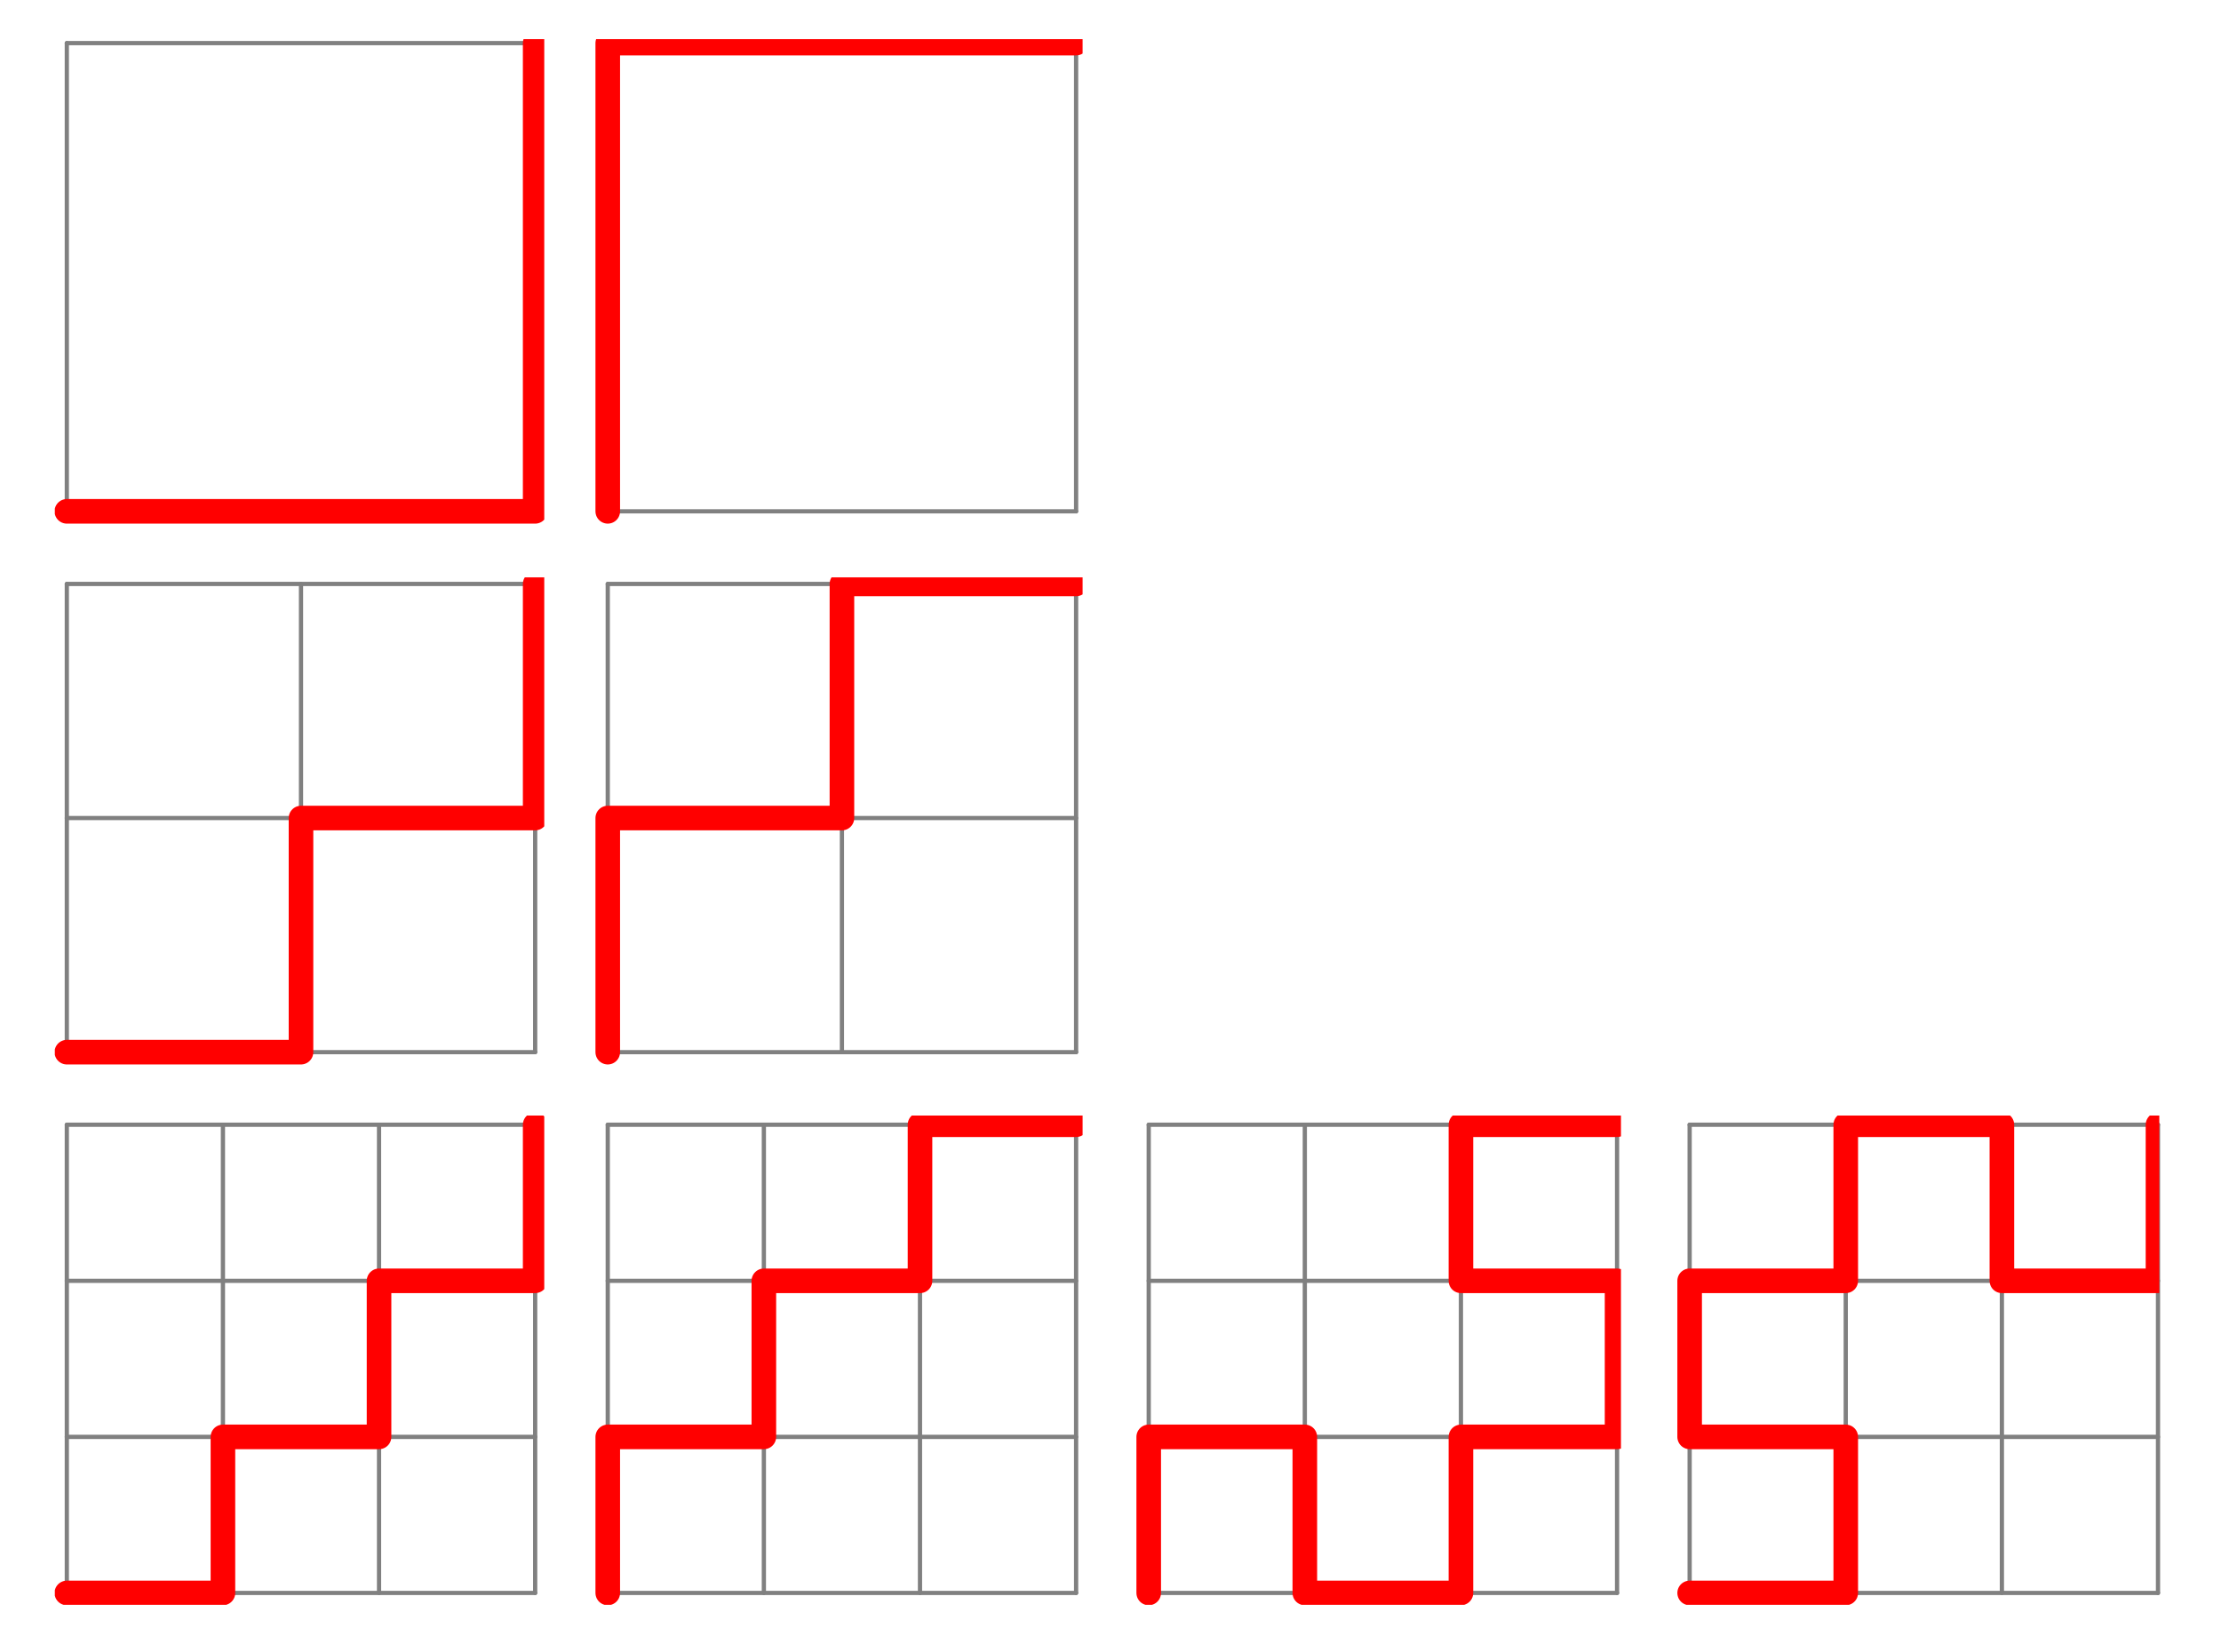 <?xml version="1.0" encoding="UTF-8"?>
<svg xmlns="http://www.w3.org/2000/svg" xmlns:xlink="http://www.w3.org/1999/xlink" width="262.19" height="195.06" viewBox="0 0 262.19 195.06">
<defs>
<clipPath id="clip-0">
<path clip-rule="nonzero" d="M 6.473 131.727 L 64.25 131.727 L 64.25 189.5 L 6.473 189.5 Z M 6.473 131.727 "/>
</clipPath>
<clipPath id="clip-1">
<path clip-rule="nonzero" d="M 70.027 131.727 L 127.801 131.727 L 127.801 189.5 L 70.027 189.5 Z M 70.027 131.727 "/>
</clipPath>
<clipPath id="clip-2">
<path clip-rule="nonzero" d="M 133.578 131.727 L 191.355 131.727 L 191.355 189.5 L 133.578 189.5 Z M 133.578 131.727 "/>
</clipPath>
<clipPath id="clip-3">
<path clip-rule="nonzero" d="M 197.133 131.727 L 254.906 131.727 L 254.906 189.5 L 197.133 189.5 Z M 197.133 131.727 "/>
</clipPath>
<clipPath id="clip-4">
<path clip-rule="nonzero" d="M 6.473 68.176 L 64.25 68.176 L 64.25 125.949 L 6.473 125.949 Z M 6.473 68.176 "/>
</clipPath>
<clipPath id="clip-5">
<path clip-rule="nonzero" d="M 70.027 68.176 L 127.801 68.176 L 127.801 125.949 L 70.027 125.949 Z M 70.027 68.176 "/>
</clipPath>
<clipPath id="clip-6">
<path clip-rule="nonzero" d="M 6.473 4.621 L 64.25 4.621 L 64.25 62.395 L 6.473 62.395 Z M 6.473 4.621 "/>
</clipPath>
<clipPath id="clip-7">
<path clip-rule="nonzero" d="M 70.027 4.621 L 127.801 4.621 L 127.801 62.395 L 70.027 62.395 Z M 70.027 4.621 "/>
</clipPath>
</defs>
<path fill="none" stroke-width="5" stroke-linecap="round" stroke-linejoin="round" stroke="rgb(50%, 50%, 50%)" stroke-opacity="1" stroke-miterlimit="10" d="M 76.626 60.284 L 629.512 60.284 " transform="matrix(0.1, 0, 0, -0.1, 0.226, 194.125)"/>
<path fill="none" stroke-width="5" stroke-linecap="round" stroke-linejoin="round" stroke="rgb(50%, 50%, 50%)" stroke-opacity="1" stroke-miterlimit="10" d="M 76.626 60.284 L 76.626 613.17 " transform="matrix(0.1, 0, 0, -0.1, 0.226, 194.125)"/>
<path fill="none" stroke-width="5" stroke-linecap="round" stroke-linejoin="round" stroke="rgb(50%, 50%, 50%)" stroke-opacity="1" stroke-miterlimit="10" d="M 76.626 244.566 L 629.512 244.566 " transform="matrix(0.1, 0, 0, -0.1, 0.226, 194.125)"/>
<path fill="none" stroke-width="5" stroke-linecap="round" stroke-linejoin="round" stroke="rgb(50%, 50%, 50%)" stroke-opacity="1" stroke-miterlimit="10" d="M 260.909 60.284 L 260.909 613.17 " transform="matrix(0.1, 0, 0, -0.1, 0.226, 194.125)"/>
<path fill="none" stroke-width="5" stroke-linecap="round" stroke-linejoin="round" stroke="rgb(50%, 50%, 50%)" stroke-opacity="1" stroke-miterlimit="10" d="M 76.626 428.849 L 629.512 428.849 " transform="matrix(0.1, 0, 0, -0.1, 0.226, 194.125)"/>
<path fill="none" stroke-width="5" stroke-linecap="round" stroke-linejoin="round" stroke="rgb(50%, 50%, 50%)" stroke-opacity="1" stroke-miterlimit="10" d="M 445.191 60.284 L 445.191 613.17 " transform="matrix(0.1, 0, 0, -0.1, 0.226, 194.125)"/>
<path fill="none" stroke-width="5" stroke-linecap="round" stroke-linejoin="round" stroke="rgb(50%, 50%, 50%)" stroke-opacity="1" stroke-miterlimit="10" d="M 76.626 613.17 L 629.512 613.17 " transform="matrix(0.1, 0, 0, -0.1, 0.226, 194.125)"/>
<path fill="none" stroke-width="5" stroke-linecap="round" stroke-linejoin="round" stroke="rgb(50%, 50%, 50%)" stroke-opacity="1" stroke-miterlimit="10" d="M 629.512 60.284 L 629.512 613.17 " transform="matrix(0.1, 0, 0, -0.1, 0.226, 194.125)"/>
<g clip-path="url(#clip-0)">
<path fill="none" stroke-width="29.027" stroke-linecap="round" stroke-linejoin="round" stroke="rgb(100%, 0%, 0%)" stroke-opacity="1" stroke-miterlimit="10" d="M 76.626 60.284 L 260.909 60.284 L 260.909 244.566 L 445.191 244.566 L 445.191 428.849 L 629.512 428.849 L 629.512 613.17 " transform="matrix(0.1, 0, 0, -0.1, 0.226, 194.125)"/>
</g>
<path fill="none" stroke-width="5" stroke-linecap="round" stroke-linejoin="round" stroke="rgb(50%, 50%, 50%)" stroke-opacity="1" stroke-miterlimit="10" d="M 715.197 60.284 L 1268.083 60.284 " transform="matrix(0.1, 0, 0, -0.1, 0.226, 194.125)"/>
<path fill="none" stroke-width="5" stroke-linecap="round" stroke-linejoin="round" stroke="rgb(50%, 50%, 50%)" stroke-opacity="1" stroke-miterlimit="10" d="M 715.197 60.284 L 715.197 613.17 " transform="matrix(0.1, 0, 0, -0.1, 0.226, 194.125)"/>
<path fill="none" stroke-width="5" stroke-linecap="round" stroke-linejoin="round" stroke="rgb(50%, 50%, 50%)" stroke-opacity="1" stroke-miterlimit="10" d="M 715.197 244.566 L 1268.083 244.566 " transform="matrix(0.1, 0, 0, -0.1, 0.226, 194.125)"/>
<path fill="none" stroke-width="5" stroke-linecap="round" stroke-linejoin="round" stroke="rgb(50%, 50%, 50%)" stroke-opacity="1" stroke-miterlimit="10" d="M 899.479 60.284 L 899.479 613.17 " transform="matrix(0.1, 0, 0, -0.1, 0.226, 194.125)"/>
<path fill="none" stroke-width="5" stroke-linecap="round" stroke-linejoin="round" stroke="rgb(50%, 50%, 50%)" stroke-opacity="1" stroke-miterlimit="10" d="M 715.197 428.849 L 1268.083 428.849 " transform="matrix(0.1, 0, 0, -0.1, 0.226, 194.125)"/>
<path fill="none" stroke-width="5" stroke-linecap="round" stroke-linejoin="round" stroke="rgb(50%, 50%, 50%)" stroke-opacity="1" stroke-miterlimit="10" d="M 1083.801 60.284 L 1083.801 613.17 " transform="matrix(0.1, 0, 0, -0.1, 0.226, 194.125)"/>
<path fill="none" stroke-width="5" stroke-linecap="round" stroke-linejoin="round" stroke="rgb(50%, 50%, 50%)" stroke-opacity="1" stroke-miterlimit="10" d="M 715.197 613.17 L 1268.083 613.17 " transform="matrix(0.1, 0, 0, -0.1, 0.226, 194.125)"/>
<path fill="none" stroke-width="5" stroke-linecap="round" stroke-linejoin="round" stroke="rgb(50%, 50%, 50%)" stroke-opacity="1" stroke-miterlimit="10" d="M 1268.083 60.284 L 1268.083 613.17 " transform="matrix(0.1, 0, 0, -0.1, 0.226, 194.125)"/>
<g clip-path="url(#clip-1)">
<path fill="none" stroke-width="29.027" stroke-linecap="round" stroke-linejoin="round" stroke="rgb(100%, 0%, 0%)" stroke-opacity="1" stroke-miterlimit="10" d="M 715.197 60.284 L 715.197 244.566 L 899.479 244.566 L 899.479 428.849 L 1083.801 428.849 L 1083.801 613.17 L 1268.083 613.17 " transform="matrix(0.1, 0, 0, -0.1, 0.226, 194.125)"/>
</g>
<path fill="none" stroke-width="5" stroke-linecap="round" stroke-linejoin="round" stroke="rgb(50%, 50%, 50%)" stroke-opacity="1" stroke-miterlimit="10" d="M 1353.806 60.284 L 1906.692 60.284 " transform="matrix(0.1, 0, 0, -0.1, 0.226, 194.125)"/>
<path fill="none" stroke-width="5" stroke-linecap="round" stroke-linejoin="round" stroke="rgb(50%, 50%, 50%)" stroke-opacity="1" stroke-miterlimit="10" d="M 1353.806 60.284 L 1353.806 613.17 " transform="matrix(0.1, 0, 0, -0.1, 0.226, 194.125)"/>
<path fill="none" stroke-width="5" stroke-linecap="round" stroke-linejoin="round" stroke="rgb(50%, 50%, 50%)" stroke-opacity="1" stroke-miterlimit="10" d="M 1353.806 244.566 L 1906.692 244.566 " transform="matrix(0.1, 0, 0, -0.1, 0.226, 194.125)"/>
<path fill="none" stroke-width="5" stroke-linecap="round" stroke-linejoin="round" stroke="rgb(50%, 50%, 50%)" stroke-opacity="1" stroke-miterlimit="10" d="M 1538.089 60.284 L 1538.089 613.17 " transform="matrix(0.1, 0, 0, -0.1, 0.226, 194.125)"/>
<path fill="none" stroke-width="5" stroke-linecap="round" stroke-linejoin="round" stroke="rgb(50%, 50%, 50%)" stroke-opacity="1" stroke-miterlimit="10" d="M 1353.806 428.849 L 1906.692 428.849 " transform="matrix(0.1, 0, 0, -0.1, 0.226, 194.125)"/>
<path fill="none" stroke-width="5" stroke-linecap="round" stroke-linejoin="round" stroke="rgb(50%, 50%, 50%)" stroke-opacity="1" stroke-miterlimit="10" d="M 1722.371 60.284 L 1722.371 613.17 " transform="matrix(0.1, 0, 0, -0.1, 0.226, 194.125)"/>
<path fill="none" stroke-width="5" stroke-linecap="round" stroke-linejoin="round" stroke="rgb(50%, 50%, 50%)" stroke-opacity="1" stroke-miterlimit="10" d="M 1353.806 613.17 L 1906.692 613.17 " transform="matrix(0.1, 0, 0, -0.1, 0.226, 194.125)"/>
<path fill="none" stroke-width="5" stroke-linecap="round" stroke-linejoin="round" stroke="rgb(50%, 50%, 50%)" stroke-opacity="1" stroke-miterlimit="10" d="M 1906.692 60.284 L 1906.692 613.17 " transform="matrix(0.1, 0, 0, -0.1, 0.226, 194.125)"/>
<g clip-path="url(#clip-2)">
<path fill="none" stroke-width="29.027" stroke-linecap="round" stroke-linejoin="round" stroke="rgb(100%, 0%, 0%)" stroke-opacity="1" stroke-miterlimit="10" d="M 1353.806 60.284 L 1353.806 244.566 L 1538.089 244.566 L 1538.089 60.284 L 1722.371 60.284 L 1722.371 244.566 L 1906.692 244.566 L 1906.692 428.849 L 1722.371 428.849 L 1722.371 613.17 L 1906.692 613.17 " transform="matrix(0.1, 0, 0, -0.1, 0.226, 194.125)"/>
</g>
<path fill="none" stroke-width="5" stroke-linecap="round" stroke-linejoin="round" stroke="rgb(50%, 50%, 50%)" stroke-opacity="1" stroke-miterlimit="10" d="M 1992.377 60.284 L 2545.263 60.284 " transform="matrix(0.1, 0, 0, -0.1, 0.226, 194.125)"/>
<path fill="none" stroke-width="5" stroke-linecap="round" stroke-linejoin="round" stroke="rgb(50%, 50%, 50%)" stroke-opacity="1" stroke-miterlimit="10" d="M 1992.377 60.284 L 1992.377 613.17 " transform="matrix(0.1, 0, 0, -0.1, 0.226, 194.125)"/>
<path fill="none" stroke-width="5" stroke-linecap="round" stroke-linejoin="round" stroke="rgb(50%, 50%, 50%)" stroke-opacity="1" stroke-miterlimit="10" d="M 1992.377 244.566 L 2545.263 244.566 " transform="matrix(0.1, 0, 0, -0.1, 0.226, 194.125)"/>
<path fill="none" stroke-width="5" stroke-linecap="round" stroke-linejoin="round" stroke="rgb(50%, 50%, 50%)" stroke-opacity="1" stroke-miterlimit="10" d="M 2176.659 60.284 L 2176.659 613.17 " transform="matrix(0.1, 0, 0, -0.1, 0.226, 194.125)"/>
<path fill="none" stroke-width="5" stroke-linecap="round" stroke-linejoin="round" stroke="rgb(50%, 50%, 50%)" stroke-opacity="1" stroke-miterlimit="10" d="M 1992.377 428.849 L 2545.263 428.849 " transform="matrix(0.1, 0, 0, -0.1, 0.226, 194.125)"/>
<path fill="none" stroke-width="5" stroke-linecap="round" stroke-linejoin="round" stroke="rgb(50%, 50%, 50%)" stroke-opacity="1" stroke-miterlimit="10" d="M 2360.981 60.284 L 2360.981 613.17 " transform="matrix(0.1, 0, 0, -0.1, 0.226, 194.125)"/>
<path fill="none" stroke-width="5" stroke-linecap="round" stroke-linejoin="round" stroke="rgb(50%, 50%, 50%)" stroke-opacity="1" stroke-miterlimit="10" d="M 1992.377 613.17 L 2545.263 613.17 " transform="matrix(0.1, 0, 0, -0.1, 0.226, 194.125)"/>
<path fill="none" stroke-width="5" stroke-linecap="round" stroke-linejoin="round" stroke="rgb(50%, 50%, 50%)" stroke-opacity="1" stroke-miterlimit="10" d="M 2545.263 60.284 L 2545.263 613.17 " transform="matrix(0.1, 0, 0, -0.1, 0.226, 194.125)"/>
<g clip-path="url(#clip-3)">
<path fill="none" stroke-width="29.027" stroke-linecap="round" stroke-linejoin="round" stroke="rgb(100%, 0%, 0%)" stroke-opacity="1" stroke-miterlimit="10" d="M 1992.377 60.284 L 2176.659 60.284 L 2176.659 244.566 L 1992.377 244.566 L 1992.377 428.849 L 2176.659 428.849 L 2176.659 613.17 L 2360.981 613.17 L 2360.981 428.849 L 2545.263 428.849 L 2545.263 613.17 " transform="matrix(0.1, 0, 0, -0.1, 0.226, 194.125)"/>
</g>
<path fill="none" stroke-width="5" stroke-linecap="round" stroke-linejoin="round" stroke="rgb(50%, 50%, 50%)" stroke-opacity="1" stroke-miterlimit="10" d="M 76.626 698.855 L 629.512 698.855 " transform="matrix(0.1, 0, 0, -0.1, 0.226, 194.125)"/>
<path fill="none" stroke-width="5" stroke-linecap="round" stroke-linejoin="round" stroke="rgb(50%, 50%, 50%)" stroke-opacity="1" stroke-miterlimit="10" d="M 76.626 698.855 L 76.626 1251.741 " transform="matrix(0.1, 0, 0, -0.1, 0.226, 194.125)"/>
<path fill="none" stroke-width="5" stroke-linecap="round" stroke-linejoin="round" stroke="rgb(50%, 50%, 50%)" stroke-opacity="1" stroke-miterlimit="10" d="M 76.626 975.298 L 629.512 975.298 " transform="matrix(0.1, 0, 0, -0.1, 0.226, 194.125)"/>
<path fill="none" stroke-width="5" stroke-linecap="round" stroke-linejoin="round" stroke="rgb(50%, 50%, 50%)" stroke-opacity="1" stroke-miterlimit="10" d="M 353.069 698.855 L 353.069 1251.741 " transform="matrix(0.1, 0, 0, -0.1, 0.226, 194.125)"/>
<path fill="none" stroke-width="5" stroke-linecap="round" stroke-linejoin="round" stroke="rgb(50%, 50%, 50%)" stroke-opacity="1" stroke-miterlimit="10" d="M 76.626 1251.741 L 629.512 1251.741 " transform="matrix(0.1, 0, 0, -0.1, 0.226, 194.125)"/>
<path fill="none" stroke-width="5" stroke-linecap="round" stroke-linejoin="round" stroke="rgb(50%, 50%, 50%)" stroke-opacity="1" stroke-miterlimit="10" d="M 629.512 698.855 L 629.512 1251.741 " transform="matrix(0.1, 0, 0, -0.1, 0.226, 194.125)"/>
<g clip-path="url(#clip-4)">
<path fill="none" stroke-width="29.027" stroke-linecap="round" stroke-linejoin="round" stroke="rgb(100%, 0%, 0%)" stroke-opacity="1" stroke-miterlimit="10" d="M 76.626 698.855 L 353.069 698.855 L 353.069 975.298 L 629.512 975.298 L 629.512 1251.741 " transform="matrix(0.1, 0, 0, -0.1, 0.226, 194.125)"/>
</g>
<path fill="none" stroke-width="5" stroke-linecap="round" stroke-linejoin="round" stroke="rgb(50%, 50%, 50%)" stroke-opacity="1" stroke-miterlimit="10" d="M 715.197 698.855 L 1268.083 698.855 " transform="matrix(0.1, 0, 0, -0.1, 0.226, 194.125)"/>
<path fill="none" stroke-width="5" stroke-linecap="round" stroke-linejoin="round" stroke="rgb(50%, 50%, 50%)" stroke-opacity="1" stroke-miterlimit="10" d="M 715.197 698.855 L 715.197 1251.741 " transform="matrix(0.1, 0, 0, -0.1, 0.226, 194.125)"/>
<path fill="none" stroke-width="5" stroke-linecap="round" stroke-linejoin="round" stroke="rgb(50%, 50%, 50%)" stroke-opacity="1" stroke-miterlimit="10" d="M 715.197 975.298 L 1268.083 975.298 " transform="matrix(0.1, 0, 0, -0.1, 0.226, 194.125)"/>
<path fill="none" stroke-width="5" stroke-linecap="round" stroke-linejoin="round" stroke="rgb(50%, 50%, 50%)" stroke-opacity="1" stroke-miterlimit="10" d="M 991.64 698.855 L 991.64 1251.741 " transform="matrix(0.1, 0, 0, -0.1, 0.226, 194.125)"/>
<path fill="none" stroke-width="5" stroke-linecap="round" stroke-linejoin="round" stroke="rgb(50%, 50%, 50%)" stroke-opacity="1" stroke-miterlimit="10" d="M 715.197 1251.741 L 1268.083 1251.741 " transform="matrix(0.1, 0, 0, -0.1, 0.226, 194.125)"/>
<path fill="none" stroke-width="5" stroke-linecap="round" stroke-linejoin="round" stroke="rgb(50%, 50%, 50%)" stroke-opacity="1" stroke-miterlimit="10" d="M 1268.083 698.855 L 1268.083 1251.741 " transform="matrix(0.1, 0, 0, -0.1, 0.226, 194.125)"/>
<g clip-path="url(#clip-5)">
<path fill="none" stroke-width="29.027" stroke-linecap="round" stroke-linejoin="round" stroke="rgb(100%, 0%, 0%)" stroke-opacity="1" stroke-miterlimit="10" d="M 715.197 698.855 L 715.197 975.298 L 991.64 975.298 L 991.64 1251.741 L 1268.083 1251.741 " transform="matrix(0.1, 0, 0, -0.1, 0.226, 194.125)"/>
</g>
<path fill="none" stroke-width="5" stroke-linecap="round" stroke-linejoin="round" stroke="rgb(50%, 50%, 50%)" stroke-opacity="1" stroke-miterlimit="10" d="M 76.626 1337.464 L 629.512 1337.464 " transform="matrix(0.1, 0, 0, -0.1, 0.226, 194.125)"/>
<path fill="none" stroke-width="5" stroke-linecap="round" stroke-linejoin="round" stroke="rgb(50%, 50%, 50%)" stroke-opacity="1" stroke-miterlimit="10" d="M 76.626 1337.464 L 76.626 1890.35 " transform="matrix(0.1, 0, 0, -0.1, 0.226, 194.125)"/>
<path fill="none" stroke-width="5" stroke-linecap="round" stroke-linejoin="round" stroke="rgb(50%, 50%, 50%)" stroke-opacity="1" stroke-miterlimit="10" d="M 76.626 1890.35 L 629.512 1890.35 " transform="matrix(0.1, 0, 0, -0.1, 0.226, 194.125)"/>
<path fill="none" stroke-width="5" stroke-linecap="round" stroke-linejoin="round" stroke="rgb(50%, 50%, 50%)" stroke-opacity="1" stroke-miterlimit="10" d="M 629.512 1337.464 L 629.512 1890.35 " transform="matrix(0.1, 0, 0, -0.1, 0.226, 194.125)"/>
<g clip-path="url(#clip-6)">
<path fill="none" stroke-width="29.027" stroke-linecap="round" stroke-linejoin="round" stroke="rgb(100%, 0%, 0%)" stroke-opacity="1" stroke-miterlimit="10" d="M 76.626 1337.464 L 629.512 1337.464 L 629.512 1890.35 " transform="matrix(0.1, 0, 0, -0.1, 0.226, 194.125)"/>
</g>
<path fill="none" stroke-width="5" stroke-linecap="round" stroke-linejoin="round" stroke="rgb(50%, 50%, 50%)" stroke-opacity="1" stroke-miterlimit="10" d="M 715.197 1337.464 L 1268.083 1337.464 " transform="matrix(0.1, 0, 0, -0.1, 0.226, 194.125)"/>
<path fill="none" stroke-width="5" stroke-linecap="round" stroke-linejoin="round" stroke="rgb(50%, 50%, 50%)" stroke-opacity="1" stroke-miterlimit="10" d="M 715.197 1337.464 L 715.197 1890.35 " transform="matrix(0.1, 0, 0, -0.1, 0.226, 194.125)"/>
<path fill="none" stroke-width="5" stroke-linecap="round" stroke-linejoin="round" stroke="rgb(50%, 50%, 50%)" stroke-opacity="1" stroke-miterlimit="10" d="M 715.197 1890.35 L 1268.083 1890.35 " transform="matrix(0.1, 0, 0, -0.1, 0.226, 194.125)"/>
<path fill="none" stroke-width="5" stroke-linecap="round" stroke-linejoin="round" stroke="rgb(50%, 50%, 50%)" stroke-opacity="1" stroke-miterlimit="10" d="M 1268.083 1337.464 L 1268.083 1890.35 " transform="matrix(0.1, 0, 0, -0.1, 0.226, 194.125)"/>
<g clip-path="url(#clip-7)">
<path fill="none" stroke-width="29.027" stroke-linecap="round" stroke-linejoin="round" stroke="rgb(100%, 0%, 0%)" stroke-opacity="1" stroke-miterlimit="10" d="M 715.197 1337.464 L 715.197 1890.35 L 1268.083 1890.35 " transform="matrix(0.1, 0, 0, -0.1, 0.226, 194.125)"/>
</g>
</svg>
